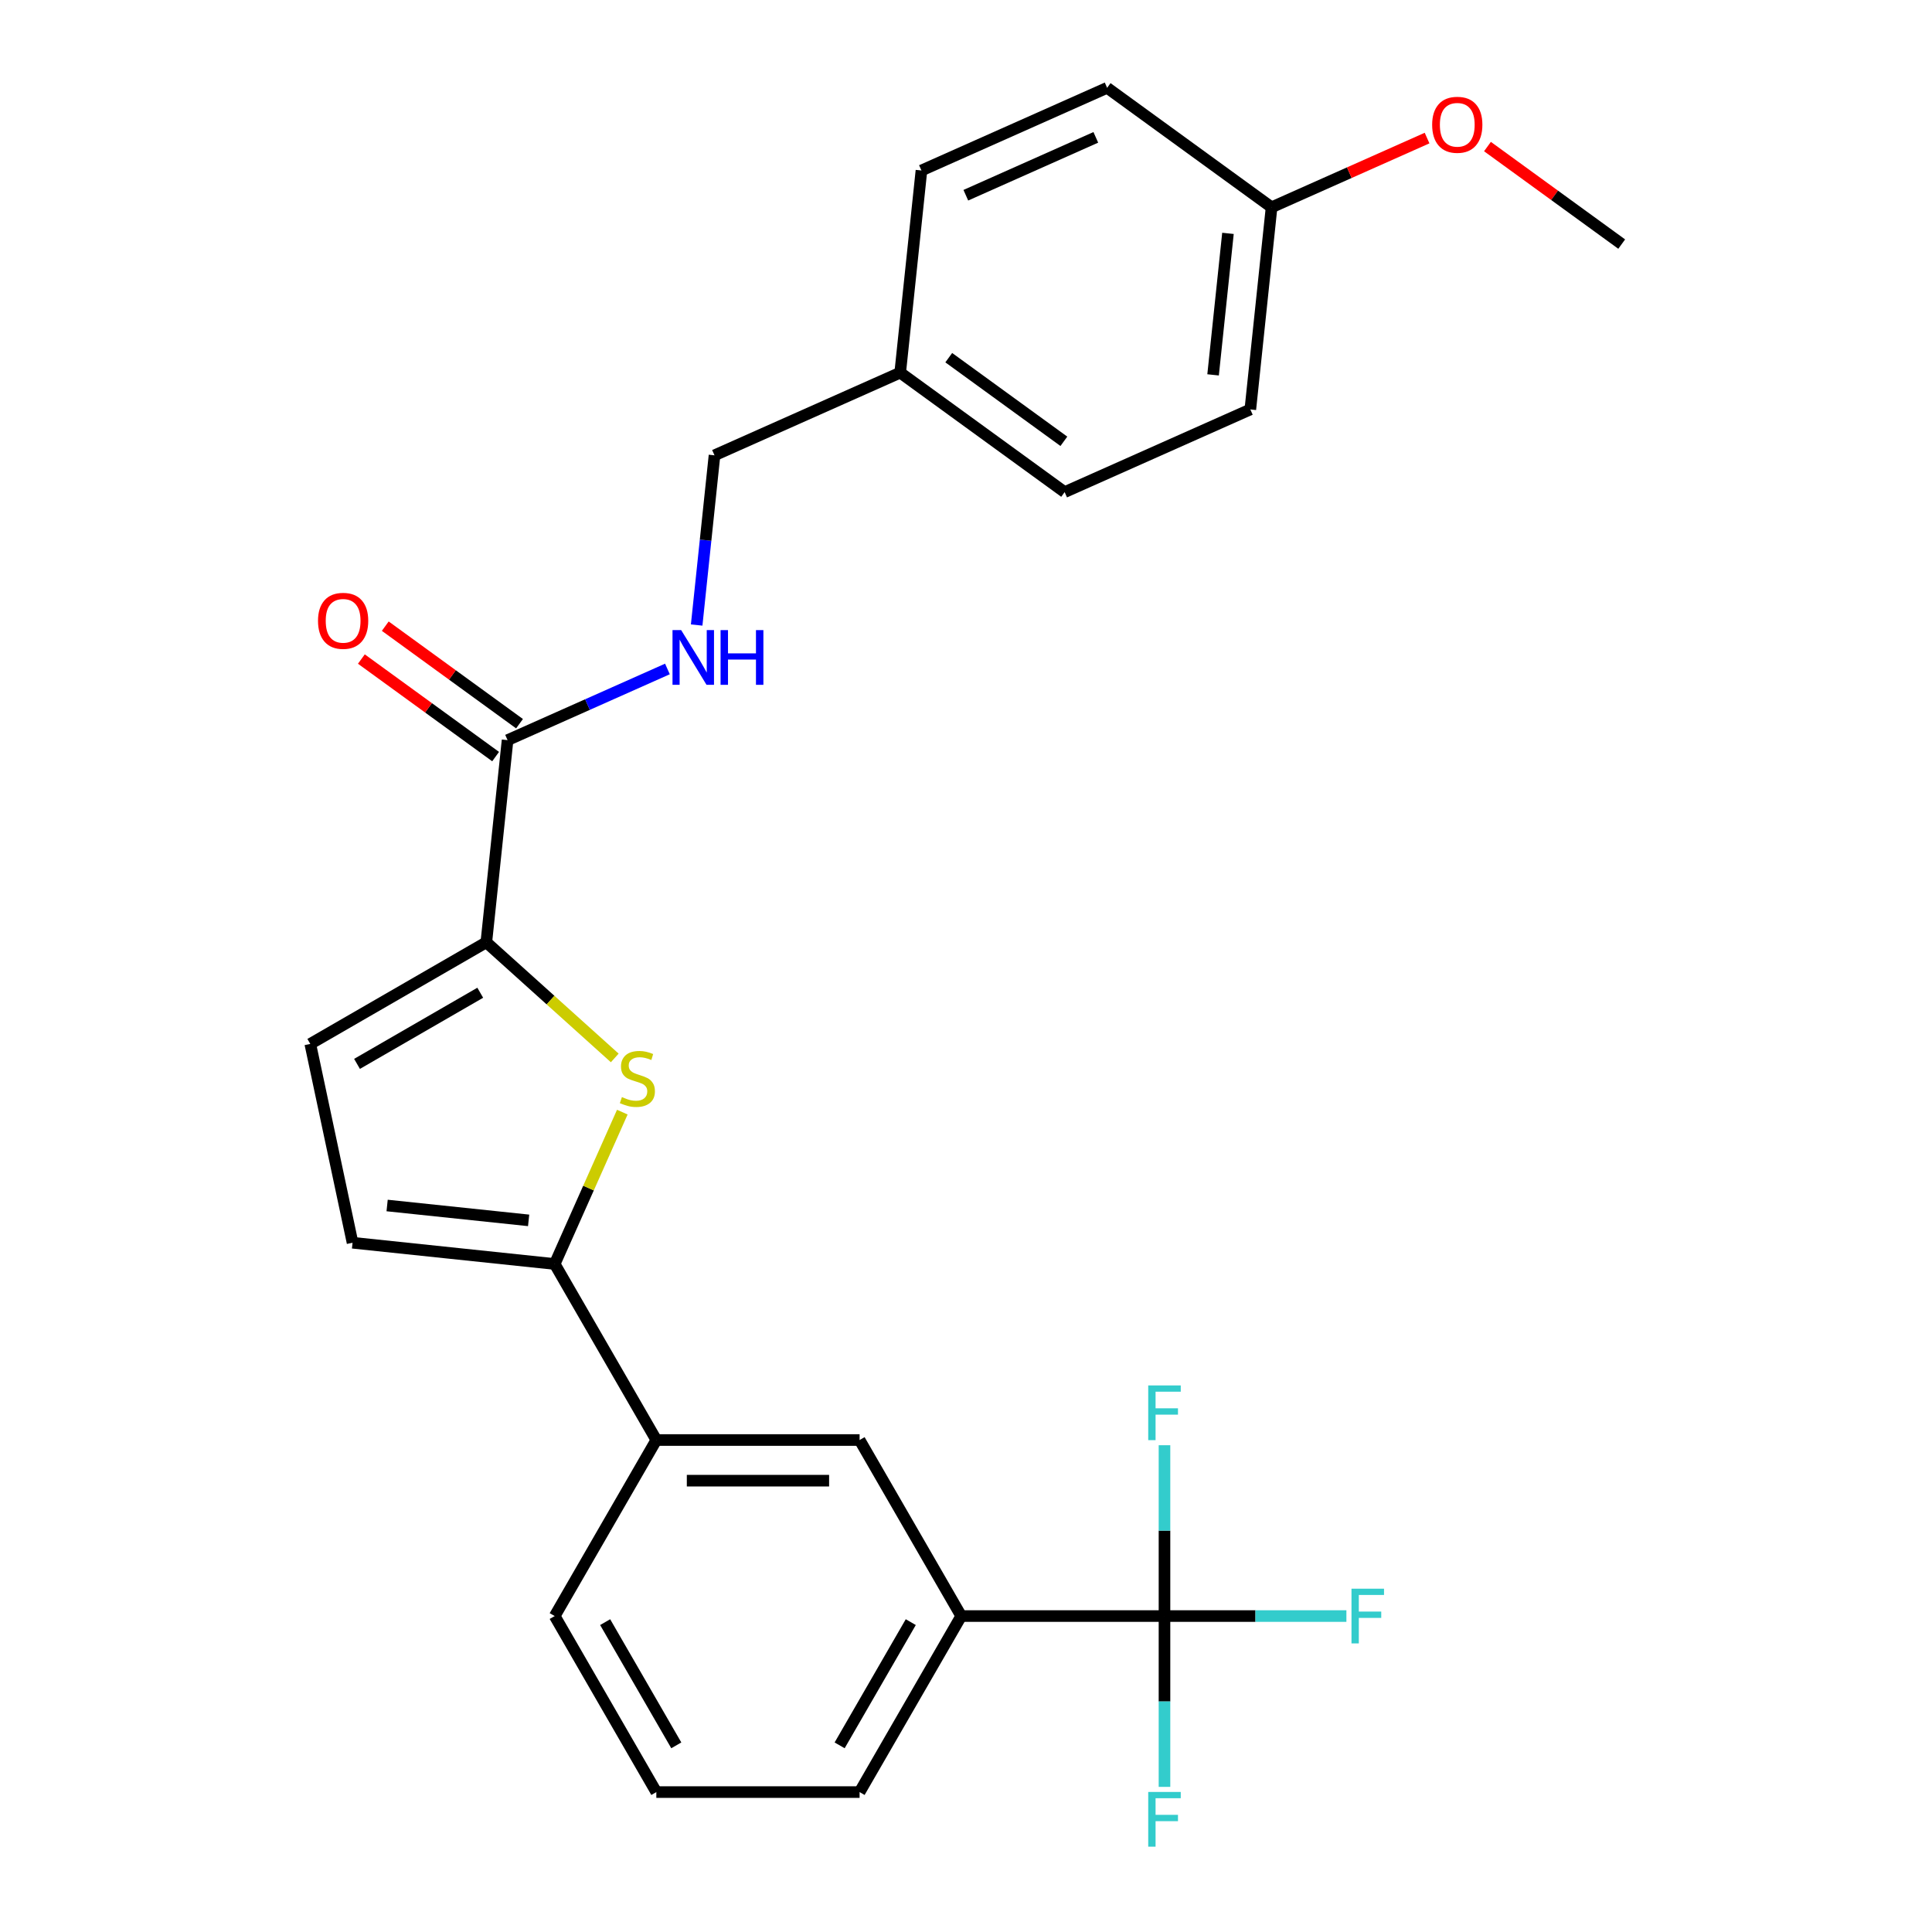 <?xml version='1.0' encoding='iso-8859-1'?>
<svg version='1.1' baseProfile='full'
              xmlns='http://www.w3.org/2000/svg'
                      xmlns:rdkit='http://www.rdkit.org/xml'
                      xmlns:xlink='http://www.w3.org/1999/xlink'
                  xml:space='preserve'
width='1000px' height='1000px' viewBox='0 0 1000 1000'>
<!-- END OF HEADER -->
<rect style='opacity:1.0;fill:#FFFFFF;stroke:none' width='1000' height='1000' x='0' y='0'> </rect>
<path class='bond-0' d='M 262.717,383.096 L 304.088,364.676' style='fill:none;fill-rule:evenodd;stroke:#000000;stroke-width:6px;stroke-linecap:butt;stroke-linejoin:miter;stroke-opacity:1' />
<path class='bond-0' d='M 304.088,364.676 L 345.459,346.257' style='fill:none;fill-rule:evenodd;stroke:#0000FF;stroke-width:6px;stroke-linecap:butt;stroke-linejoin:miter;stroke-opacity:1' />
<path class='bond-1' d='M 268.901,374.584 L 234.158,349.342' style='fill:none;fill-rule:evenodd;stroke:#000000;stroke-width:6px;stroke-linecap:butt;stroke-linejoin:miter;stroke-opacity:1' />
<path class='bond-1' d='M 234.158,349.342 L 199.415,324.1' style='fill:none;fill-rule:evenodd;stroke:#FF0000;stroke-width:6px;stroke-linecap:butt;stroke-linejoin:miter;stroke-opacity:1' />
<path class='bond-1' d='M 256.533,391.608 L 221.79,366.366' style='fill:none;fill-rule:evenodd;stroke:#000000;stroke-width:6px;stroke-linecap:butt;stroke-linejoin:miter;stroke-opacity:1' />
<path class='bond-1' d='M 221.79,366.366 L 187.047,341.123' style='fill:none;fill-rule:evenodd;stroke:#FF0000;stroke-width:6px;stroke-linecap:butt;stroke-linejoin:miter;stroke-opacity:1' />
<path class='bond-2' d='M 262.717,383.096 L 251.719,487.728' style='fill:none;fill-rule:evenodd;stroke:#000000;stroke-width:6px;stroke-linecap:butt;stroke-linejoin:miter;stroke-opacity:1' />
<path class='bond-3' d='M 360.594,323.514 L 365.21,279.592' style='fill:none;fill-rule:evenodd;stroke:#0000FF;stroke-width:6px;stroke-linecap:butt;stroke-linejoin:miter;stroke-opacity:1' />
<path class='bond-3' d='M 365.21,279.592 L 369.827,235.671' style='fill:none;fill-rule:evenodd;stroke:#000000;stroke-width:6px;stroke-linecap:butt;stroke-linejoin:miter;stroke-opacity:1' />
<path class='bond-4' d='M 497.53,836.467 L 444.925,927.58' style='fill:none;fill-rule:evenodd;stroke:#000000;stroke-width:6px;stroke-linecap:butt;stroke-linejoin:miter;stroke-opacity:1' />
<path class='bond-4' d='M 471.416,839.613 L 434.593,903.392' style='fill:none;fill-rule:evenodd;stroke:#000000;stroke-width:6px;stroke-linecap:butt;stroke-linejoin:miter;stroke-opacity:1' />
<path class='bond-5' d='M 497.53,836.467 L 444.925,745.353' style='fill:none;fill-rule:evenodd;stroke:#000000;stroke-width:6px;stroke-linecap:butt;stroke-linejoin:miter;stroke-opacity:1' />
<path class='bond-6' d='M 497.53,836.467 L 602.738,836.467' style='fill:none;fill-rule:evenodd;stroke:#000000;stroke-width:6px;stroke-linecap:butt;stroke-linejoin:miter;stroke-opacity:1' />
<path class='bond-7' d='M 444.925,927.58 L 339.717,927.58' style='fill:none;fill-rule:evenodd;stroke:#000000;stroke-width:6px;stroke-linecap:butt;stroke-linejoin:miter;stroke-opacity:1' />
<path class='bond-8' d='M 339.717,927.58 L 287.112,836.467' style='fill:none;fill-rule:evenodd;stroke:#000000;stroke-width:6px;stroke-linecap:butt;stroke-linejoin:miter;stroke-opacity:1' />
<path class='bond-8' d='M 350.049,903.392 L 313.226,839.613' style='fill:none;fill-rule:evenodd;stroke:#000000;stroke-width:6px;stroke-linecap:butt;stroke-linejoin:miter;stroke-opacity:1' />
<path class='bond-9' d='M 287.112,836.467 L 339.717,745.353' style='fill:none;fill-rule:evenodd;stroke:#000000;stroke-width:6px;stroke-linecap:butt;stroke-linejoin:miter;stroke-opacity:1' />
<path class='bond-10' d='M 339.717,745.353 L 444.925,745.353' style='fill:none;fill-rule:evenodd;stroke:#000000;stroke-width:6px;stroke-linecap:butt;stroke-linejoin:miter;stroke-opacity:1' />
<path class='bond-10' d='M 355.498,766.395 L 429.144,766.395' style='fill:none;fill-rule:evenodd;stroke:#000000;stroke-width:6px;stroke-linecap:butt;stroke-linejoin:miter;stroke-opacity:1' />
<path class='bond-11' d='M 339.717,745.353 L 287.112,654.24' style='fill:none;fill-rule:evenodd;stroke:#000000;stroke-width:6px;stroke-linecap:butt;stroke-linejoin:miter;stroke-opacity:1' />
<path class='bond-12' d='M 602.738,836.467 L 649.818,836.467' style='fill:none;fill-rule:evenodd;stroke:#000000;stroke-width:6px;stroke-linecap:butt;stroke-linejoin:miter;stroke-opacity:1' />
<path class='bond-12' d='M 649.818,836.467 L 696.897,836.467' style='fill:none;fill-rule:evenodd;stroke:#33CCCC;stroke-width:6px;stroke-linecap:butt;stroke-linejoin:miter;stroke-opacity:1' />
<path class='bond-13' d='M 602.738,836.467 L 602.738,880.676' style='fill:none;fill-rule:evenodd;stroke:#000000;stroke-width:6px;stroke-linecap:butt;stroke-linejoin:miter;stroke-opacity:1' />
<path class='bond-13' d='M 602.738,880.676 L 602.738,924.885' style='fill:none;fill-rule:evenodd;stroke:#33CCCC;stroke-width:6px;stroke-linecap:butt;stroke-linejoin:miter;stroke-opacity:1' />
<path class='bond-14' d='M 602.738,836.467 L 602.738,792.257' style='fill:none;fill-rule:evenodd;stroke:#000000;stroke-width:6px;stroke-linecap:butt;stroke-linejoin:miter;stroke-opacity:1' />
<path class='bond-14' d='M 602.738,792.257 L 602.738,748.048' style='fill:none;fill-rule:evenodd;stroke:#33CCCC;stroke-width:6px;stroke-linecap:butt;stroke-linejoin:miter;stroke-opacity:1' />
<path class='bond-15' d='M 287.112,654.24 L 182.48,643.242' style='fill:none;fill-rule:evenodd;stroke:#000000;stroke-width:6px;stroke-linecap:butt;stroke-linejoin:miter;stroke-opacity:1' />
<path class='bond-15' d='M 273.617,631.664 L 200.374,623.966' style='fill:none;fill-rule:evenodd;stroke:#000000;stroke-width:6px;stroke-linecap:butt;stroke-linejoin:miter;stroke-opacity:1' />
<path class='bond-16' d='M 287.112,654.24 L 304.61,614.938' style='fill:none;fill-rule:evenodd;stroke:#000000;stroke-width:6px;stroke-linecap:butt;stroke-linejoin:miter;stroke-opacity:1' />
<path class='bond-16' d='M 304.61,614.938 L 322.108,575.637' style='fill:none;fill-rule:evenodd;stroke:#CCCC00;stroke-width:6px;stroke-linecap:butt;stroke-linejoin:miter;stroke-opacity:1' />
<path class='bond-17' d='M 182.48,643.242 L 160.606,540.333' style='fill:none;fill-rule:evenodd;stroke:#000000;stroke-width:6px;stroke-linecap:butt;stroke-linejoin:miter;stroke-opacity:1' />
<path class='bond-18' d='M 160.606,540.333 L 251.719,487.728' style='fill:none;fill-rule:evenodd;stroke:#000000;stroke-width:6px;stroke-linecap:butt;stroke-linejoin:miter;stroke-opacity:1' />
<path class='bond-18' d='M 184.794,550.665 L 248.573,513.842' style='fill:none;fill-rule:evenodd;stroke:#000000;stroke-width:6px;stroke-linecap:butt;stroke-linejoin:miter;stroke-opacity:1' />
<path class='bond-19' d='M 251.719,487.728 L 284.957,517.656' style='fill:none;fill-rule:evenodd;stroke:#000000;stroke-width:6px;stroke-linecap:butt;stroke-linejoin:miter;stroke-opacity:1' />
<path class='bond-19' d='M 284.957,517.656 L 318.194,547.583' style='fill:none;fill-rule:evenodd;stroke:#CCCC00;stroke-width:6px;stroke-linecap:butt;stroke-linejoin:miter;stroke-opacity:1' />
<path class='bond-20' d='M 465.94,192.879 L 551.055,254.719' style='fill:none;fill-rule:evenodd;stroke:#000000;stroke-width:6px;stroke-linecap:butt;stroke-linejoin:miter;stroke-opacity:1' />
<path class='bond-20' d='M 491.075,185.132 L 550.656,228.42' style='fill:none;fill-rule:evenodd;stroke:#000000;stroke-width:6px;stroke-linecap:butt;stroke-linejoin:miter;stroke-opacity:1' />
<path class='bond-21' d='M 465.94,192.879 L 476.937,88.247' style='fill:none;fill-rule:evenodd;stroke:#000000;stroke-width:6px;stroke-linecap:butt;stroke-linejoin:miter;stroke-opacity:1' />
<path class='bond-22' d='M 465.94,192.879 L 369.827,235.671' style='fill:none;fill-rule:evenodd;stroke:#000000;stroke-width:6px;stroke-linecap:butt;stroke-linejoin:miter;stroke-opacity:1' />
<path class='bond-23' d='M 551.055,254.719 L 647.168,211.927' style='fill:none;fill-rule:evenodd;stroke:#000000;stroke-width:6px;stroke-linecap:butt;stroke-linejoin:miter;stroke-opacity:1' />
<path class='bond-24' d='M 476.937,88.247 L 573.05,45.455' style='fill:none;fill-rule:evenodd;stroke:#000000;stroke-width:6px;stroke-linecap:butt;stroke-linejoin:miter;stroke-opacity:1' />
<path class='bond-24' d='M 499.912,101.051 L 567.191,71.096' style='fill:none;fill-rule:evenodd;stroke:#000000;stroke-width:6px;stroke-linecap:butt;stroke-linejoin:miter;stroke-opacity:1' />
<path class='bond-25' d='M 647.168,211.927 L 658.166,107.295' style='fill:none;fill-rule:evenodd;stroke:#000000;stroke-width:6px;stroke-linecap:butt;stroke-linejoin:miter;stroke-opacity:1' />
<path class='bond-25' d='M 627.891,194.033 L 635.59,120.79' style='fill:none;fill-rule:evenodd;stroke:#000000;stroke-width:6px;stroke-linecap:butt;stroke-linejoin:miter;stroke-opacity:1' />
<path class='bond-26' d='M 573.05,45.455 L 658.166,107.295' style='fill:none;fill-rule:evenodd;stroke:#000000;stroke-width:6px;stroke-linecap:butt;stroke-linejoin:miter;stroke-opacity:1' />
<path class='bond-27' d='M 658.166,107.295 L 698.407,89.378' style='fill:none;fill-rule:evenodd;stroke:#000000;stroke-width:6px;stroke-linecap:butt;stroke-linejoin:miter;stroke-opacity:1' />
<path class='bond-27' d='M 698.407,89.378 L 738.648,71.462' style='fill:none;fill-rule:evenodd;stroke:#FF0000;stroke-width:6px;stroke-linecap:butt;stroke-linejoin:miter;stroke-opacity:1' />
<path class='bond-28' d='M 769.909,75.859 L 804.651,101.101' style='fill:none;fill-rule:evenodd;stroke:#FF0000;stroke-width:6px;stroke-linecap:butt;stroke-linejoin:miter;stroke-opacity:1' />
<path class='bond-28' d='M 804.651,101.101 L 839.394,126.343' style='fill:none;fill-rule:evenodd;stroke:#000000;stroke-width:6px;stroke-linecap:butt;stroke-linejoin:miter;stroke-opacity:1' />
<path  class='atom-1' d='M 352.569 326.144
L 361.849 341.144
Q 362.769 342.624, 364.249 345.304
Q 365.729 347.984, 365.809 348.144
L 365.809 326.144
L 369.569 326.144
L 369.569 354.464
L 365.689 354.464
L 355.729 338.064
Q 354.569 336.144, 353.329 333.944
Q 352.129 331.744, 351.769 331.064
L 351.769 354.464
L 348.089 354.464
L 348.089 326.144
L 352.569 326.144
' fill='#0000FF'/>
<path  class='atom-1' d='M 372.969 326.144
L 376.809 326.144
L 376.809 338.184
L 391.289 338.184
L 391.289 326.144
L 395.129 326.144
L 395.129 354.464
L 391.289 354.464
L 391.289 341.384
L 376.809 341.384
L 376.809 354.464
L 372.969 354.464
L 372.969 326.144
' fill='#0000FF'/>
<path  class='atom-2' d='M 164.601 321.336
Q 164.601 314.536, 167.961 310.736
Q 171.321 306.936, 177.601 306.936
Q 183.881 306.936, 187.241 310.736
Q 190.601 314.536, 190.601 321.336
Q 190.601 328.216, 187.201 332.136
Q 183.801 336.016, 177.601 336.016
Q 171.361 336.016, 167.961 332.136
Q 164.601 328.256, 164.601 321.336
M 177.601 332.816
Q 181.921 332.816, 184.241 329.936
Q 186.601 327.016, 186.601 321.336
Q 186.601 315.776, 184.241 312.976
Q 181.921 310.136, 177.601 310.136
Q 173.281 310.136, 170.921 312.936
Q 168.601 315.736, 168.601 321.336
Q 168.601 327.056, 170.921 329.936
Q 173.281 332.816, 177.601 332.816
' fill='#FF0000'/>
<path  class='atom-10' d='M 699.527 822.307
L 716.367 822.307
L 716.367 825.547
L 703.327 825.547
L 703.327 834.147
L 714.927 834.147
L 714.927 837.427
L 703.327 837.427
L 703.327 850.627
L 699.527 850.627
L 699.527 822.307
' fill='#33CCCC'/>
<path  class='atom-11' d='M 594.318 927.515
L 611.158 927.515
L 611.158 930.755
L 598.118 930.755
L 598.118 939.355
L 609.718 939.355
L 609.718 942.635
L 598.118 942.635
L 598.118 955.835
L 594.318 955.835
L 594.318 927.515
' fill='#33CCCC'/>
<path  class='atom-12' d='M 594.318 717.098
L 611.158 717.098
L 611.158 720.338
L 598.118 720.338
L 598.118 728.938
L 609.718 728.938
L 609.718 732.218
L 598.118 732.218
L 598.118 745.418
L 594.318 745.418
L 594.318 717.098
' fill='#33CCCC'/>
<path  class='atom-17' d='M 321.905 567.847
Q 322.225 567.967, 323.545 568.527
Q 324.865 569.087, 326.305 569.447
Q 327.785 569.767, 329.225 569.767
Q 331.905 569.767, 333.465 568.487
Q 335.025 567.167, 335.025 564.887
Q 335.025 563.327, 334.225 562.367
Q 333.465 561.407, 332.265 560.887
Q 331.065 560.367, 329.065 559.767
Q 326.545 559.007, 325.025 558.287
Q 323.545 557.567, 322.465 556.047
Q 321.425 554.527, 321.425 551.967
Q 321.425 548.407, 323.825 546.207
Q 326.265 544.007, 331.065 544.007
Q 334.345 544.007, 338.065 545.567
L 337.145 548.647
Q 333.745 547.247, 331.185 547.247
Q 328.425 547.247, 326.905 548.407
Q 325.385 549.527, 325.425 551.487
Q 325.425 553.007, 326.185 553.927
Q 326.985 554.847, 328.105 555.367
Q 329.265 555.887, 331.185 556.487
Q 333.745 557.287, 335.265 558.087
Q 336.785 558.887, 337.865 560.527
Q 338.985 562.127, 338.985 564.887
Q 338.985 568.807, 336.345 570.927
Q 333.745 573.007, 329.385 573.007
Q 326.865 573.007, 324.945 572.447
Q 323.065 571.927, 320.825 571.007
L 321.905 567.847
' fill='#CCCC00'/>
<path  class='atom-25' d='M 741.279 64.582
Q 741.279 57.782, 744.639 53.982
Q 747.999 50.182, 754.279 50.182
Q 760.559 50.182, 763.919 53.982
Q 767.279 57.782, 767.279 64.582
Q 767.279 71.462, 763.879 75.382
Q 760.479 79.262, 754.279 79.262
Q 748.039 79.262, 744.639 75.382
Q 741.279 71.502, 741.279 64.582
M 754.279 76.062
Q 758.599 76.062, 760.919 73.182
Q 763.279 70.262, 763.279 64.582
Q 763.279 59.022, 760.919 56.222
Q 758.599 53.382, 754.279 53.382
Q 749.959 53.382, 747.599 56.182
Q 745.279 58.982, 745.279 64.582
Q 745.279 70.302, 747.599 73.182
Q 749.959 76.062, 754.279 76.062
' fill='#FF0000'/>
</svg>
